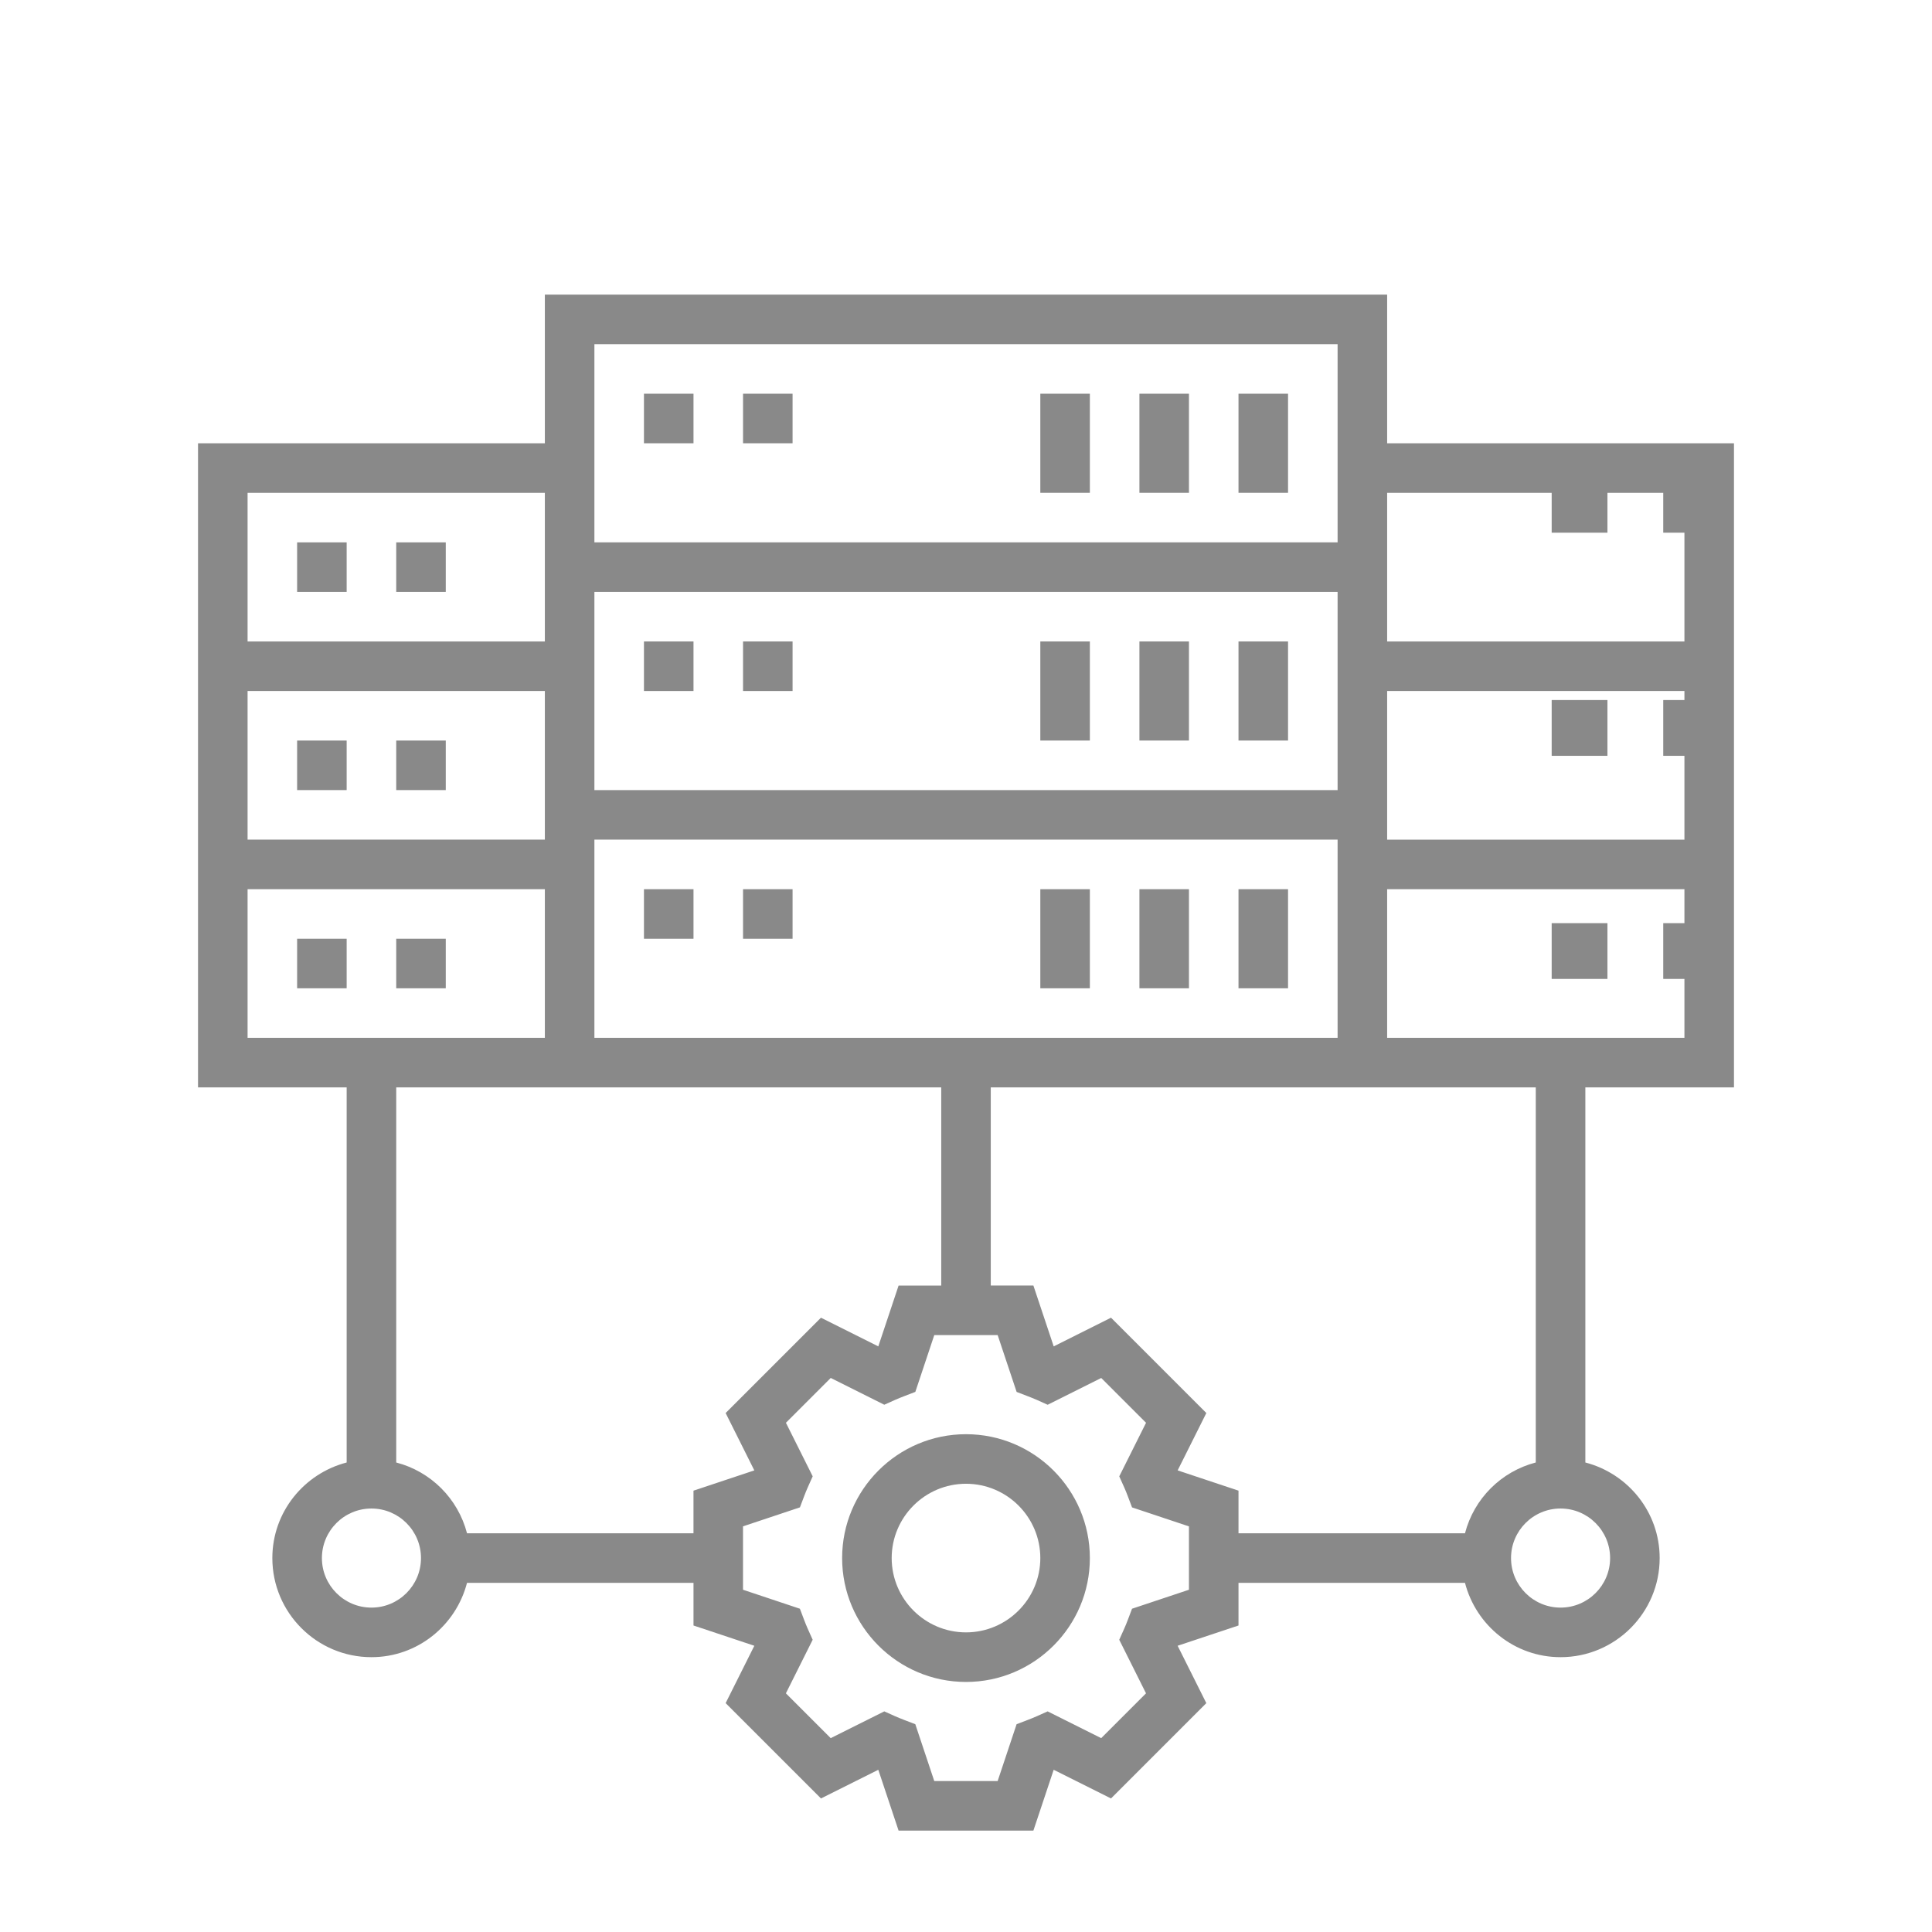 <?xml version="1.0" encoding="utf-8"?>
<!-- Generator: Adobe Illustrator 16.0.0, SVG Export Plug-In . SVG Version: 6.00 Build 0)  -->
<!DOCTYPE svg PUBLIC "-//W3C//DTD SVG 1.1//EN" "http://www.w3.org/Graphics/SVG/1.1/DTD/svg11.dtd">
<svg version="1.1" id="Layer_1" xmlns="http://www.w3.org/2000/svg" xmlns:xlink="http://www.w3.org/1999/xlink" x="0px" y="0px"
	 width="200px" height="200px" viewBox="0 0 200 200" enable-background="new 0 0 200 200" xml:space="preserve">
<path fill="#898989" d="M179.5,112.564V45.888h-35.903V30.5H56.403v15.388H20.5v66.677h15.387v38.832
	c-4.411,1.146-7.694,5.127-7.694,9.895c0,5.657,4.601,10.258,10.258,10.258c4.765,0,8.748-3.278,9.894-7.693h23.446v4.415
	l6.298,2.097l-2.971,5.938l9.869,9.868l5.934-2.968l2.1,6.296h13.955l2.1-6.296l5.935,2.968l9.867-9.868l-2.97-5.938l6.301-2.097
	v-4.415h23.446c1.146,4.415,5.129,7.693,9.894,7.693c5.657,0,10.259-4.6,10.259-10.258c0-4.767-3.282-8.748-7.693-9.895v-38.832
	H179.5z M143.597,107.436V92.049h30.775v15.388L143.597,107.436L143.597,107.436z M64.097,107.436h-2.565V86.919h76.936v20.516
	H64.097z M143.597,71.532h30.775v15.388h-30.775V71.532z M138.468,81.791H61.532V61.274h76.936V81.791L138.468,81.791z
	 M56.403,86.919H25.629V71.532h30.774V86.919z M174.372,51.017v15.387h-30.775V51.017H174.372z M138.468,35.629v20.517H61.532
	V35.629H138.468z M56.403,51.017v15.387H25.629V51.017H56.403z M25.629,92.049h30.774v15.388H25.629V92.049z M38.452,166.419
	c-2.829,0-5.128-2.3-5.128-5.128s2.3-5.129,5.128-5.129c2.829,0,5.129,2.301,5.129,5.129S41.281,166.419,38.452,166.419z
	 M48.346,158.725c-0.933-3.586-3.741-6.395-7.329-7.328v-38.833h56.419v20.518h-4.414l-2.1,6.296l-5.935-2.969l-9.869,9.868
	l2.97,5.938l-6.298,2.098v4.413H48.346z M123.081,164.569l-5.894,1.966l-0.43,1.142c-0.125,0.325-0.253,0.647-0.395,0.961
	l-0.498,1.11l2.772,5.545l-4.639,4.639l-5.545-2.771l-1.11,0.497c-0.321,0.145-0.645,0.27-0.973,0.398l-1.13,0.433l-1.962,5.884
	h-6.562l-1.962-5.884l-1.131-0.433c-0.327-0.13-0.654-0.257-0.972-0.398l-1.109-0.497l-5.546,2.771l-4.639-4.639l2.772-5.545
	l-0.498-1.11c-0.141-0.313-0.269-0.636-0.393-0.961l-0.431-1.142l-5.89-1.966v-6.562l5.893-1.965l0.431-1.142
	c0.124-0.325,0.251-0.646,0.394-0.962l0.497-1.109l-2.772-5.544l4.639-4.64l5.544,2.772l1.11-0.497
	c0.321-0.145,0.644-0.271,0.972-0.398l1.131-0.434l1.962-5.881h6.561l1.963,5.884l1.13,0.434c0.328,0.128,0.655,0.256,0.975,0.397
	l1.108,0.498l5.545-2.772l4.639,4.639l-2.772,5.545l0.498,1.11c0.142,0.314,0.271,0.635,0.393,0.961l0.432,1.142l5.89,1.965v6.559
	H123.081z M166.678,161.291c0,2.828-2.301,5.128-5.13,5.128c-2.828,0-5.127-2.301-5.127-5.128c0-2.828,2.299-5.13,5.127-5.13
	C164.377,156.161,166.678,158.463,166.678,161.291z M158.983,151.396c-3.588,0.935-6.396,3.742-7.328,7.33h-23.446v-4.414
	l-6.299-2.098l2.97-5.938l-9.868-9.869l-5.933,2.97l-2.102-6.297h-4.413v-20.517h56.419V151.396L158.983,151.396z"/>
<path fill="#898989" d="M66.662,40.758h5.129v5.129h-5.129V40.758z"/>
<path fill="#898989" d="M76.919,40.758h5.128v5.129h-5.128V40.758z"/>
<path fill="#898989" d="M128.209,40.758h5.129v10.258h-5.129V40.758z"/>
<path fill="#898989" d="M117.952,40.758h5.129v10.258h-5.129V40.758z"/>
<path fill="#898989" d="M107.693,40.758h5.129v10.258h-5.129V40.758z"/>
<path fill="#898989" d="M66.662,66.403h5.129v5.129h-5.129V66.403z"/>
<path fill="#898989" d="M76.919,66.403h5.128v5.129h-5.128V66.403z"/>
<path fill="#898989" d="M128.209,66.403h5.129v10.258h-5.129V66.403z"/>
<path fill="#898989" d="M117.952,66.403h5.129v10.258h-5.129V66.403z"/>
<path fill="#898989" d="M107.693,66.403h5.129v10.258h-5.129V66.403z"/>
<path fill="#898989" d="M66.662,92.049h5.129v5.129h-5.129V92.049z"/>
<path fill="#898989" d="M76.919,92.049h5.128v5.129h-5.128V92.049z"/>
<path fill="#898989" d="M128.209,92.049h5.129v10.258h-5.129V92.049z"/>
<path fill="#898989" d="M117.952,92.049h5.129v10.258h-5.129V92.049z"/>
<path fill="#898989" d="M107.693,92.049h5.129v10.258h-5.129V92.049z"/>
<path fill="#898989" d="M172.178,49.371h5.773v5.774h-5.773V49.371z"/>
<path fill="#898989" d="M160.629,49.371h5.773v5.774h-5.773V49.371z"/>
<path fill="#898989" d="M172.178,72.468h5.773v5.774h-5.773V72.468z"/>
<path fill="#898989" d="M160.629,72.468h5.773v5.774h-5.773V72.468z"/>
<path fill="#898989" d="M172.178,95.564h5.773v5.774h-5.773V95.564z"/>
<path fill="#898989" d="M160.629,95.564h5.773v5.774h-5.773V95.564z"/>
<path fill="#898989" d="M41.017,56.146h5.129v5.128h-5.129V56.146z"/>
<path fill="#898989" d="M30.758,56.146h5.128v5.128h-5.128V56.146z"/>
<path fill="#898989" d="M41.017,76.661h5.129v5.129h-5.129V76.661z"/>
<path fill="#898989" d="M30.758,76.661h5.128v5.129h-5.128V76.661z"/>
<path fill="#898989" d="M41.017,97.177h5.129v5.129h-5.129V97.177z"/>
<path fill="#898989" d="M30.758,97.177h5.128v5.129h-5.128V97.177z"/>
<path fill="#898989" d="M100,148.468c-7.07,0-12.823,5.753-12.823,12.823S92.93,174.115,100,174.115
	c7.069,0,12.822-5.754,12.822-12.824C112.822,154.22,107.069,148.468,100,148.468z M100,168.983c-4.241,0-7.693-3.453-7.693-7.692
	c0-4.242,3.453-7.693,7.693-7.693c4.24,0,7.693,3.451,7.693,7.693C107.693,165.532,104.24,168.983,100,168.983z"/>
</svg>
